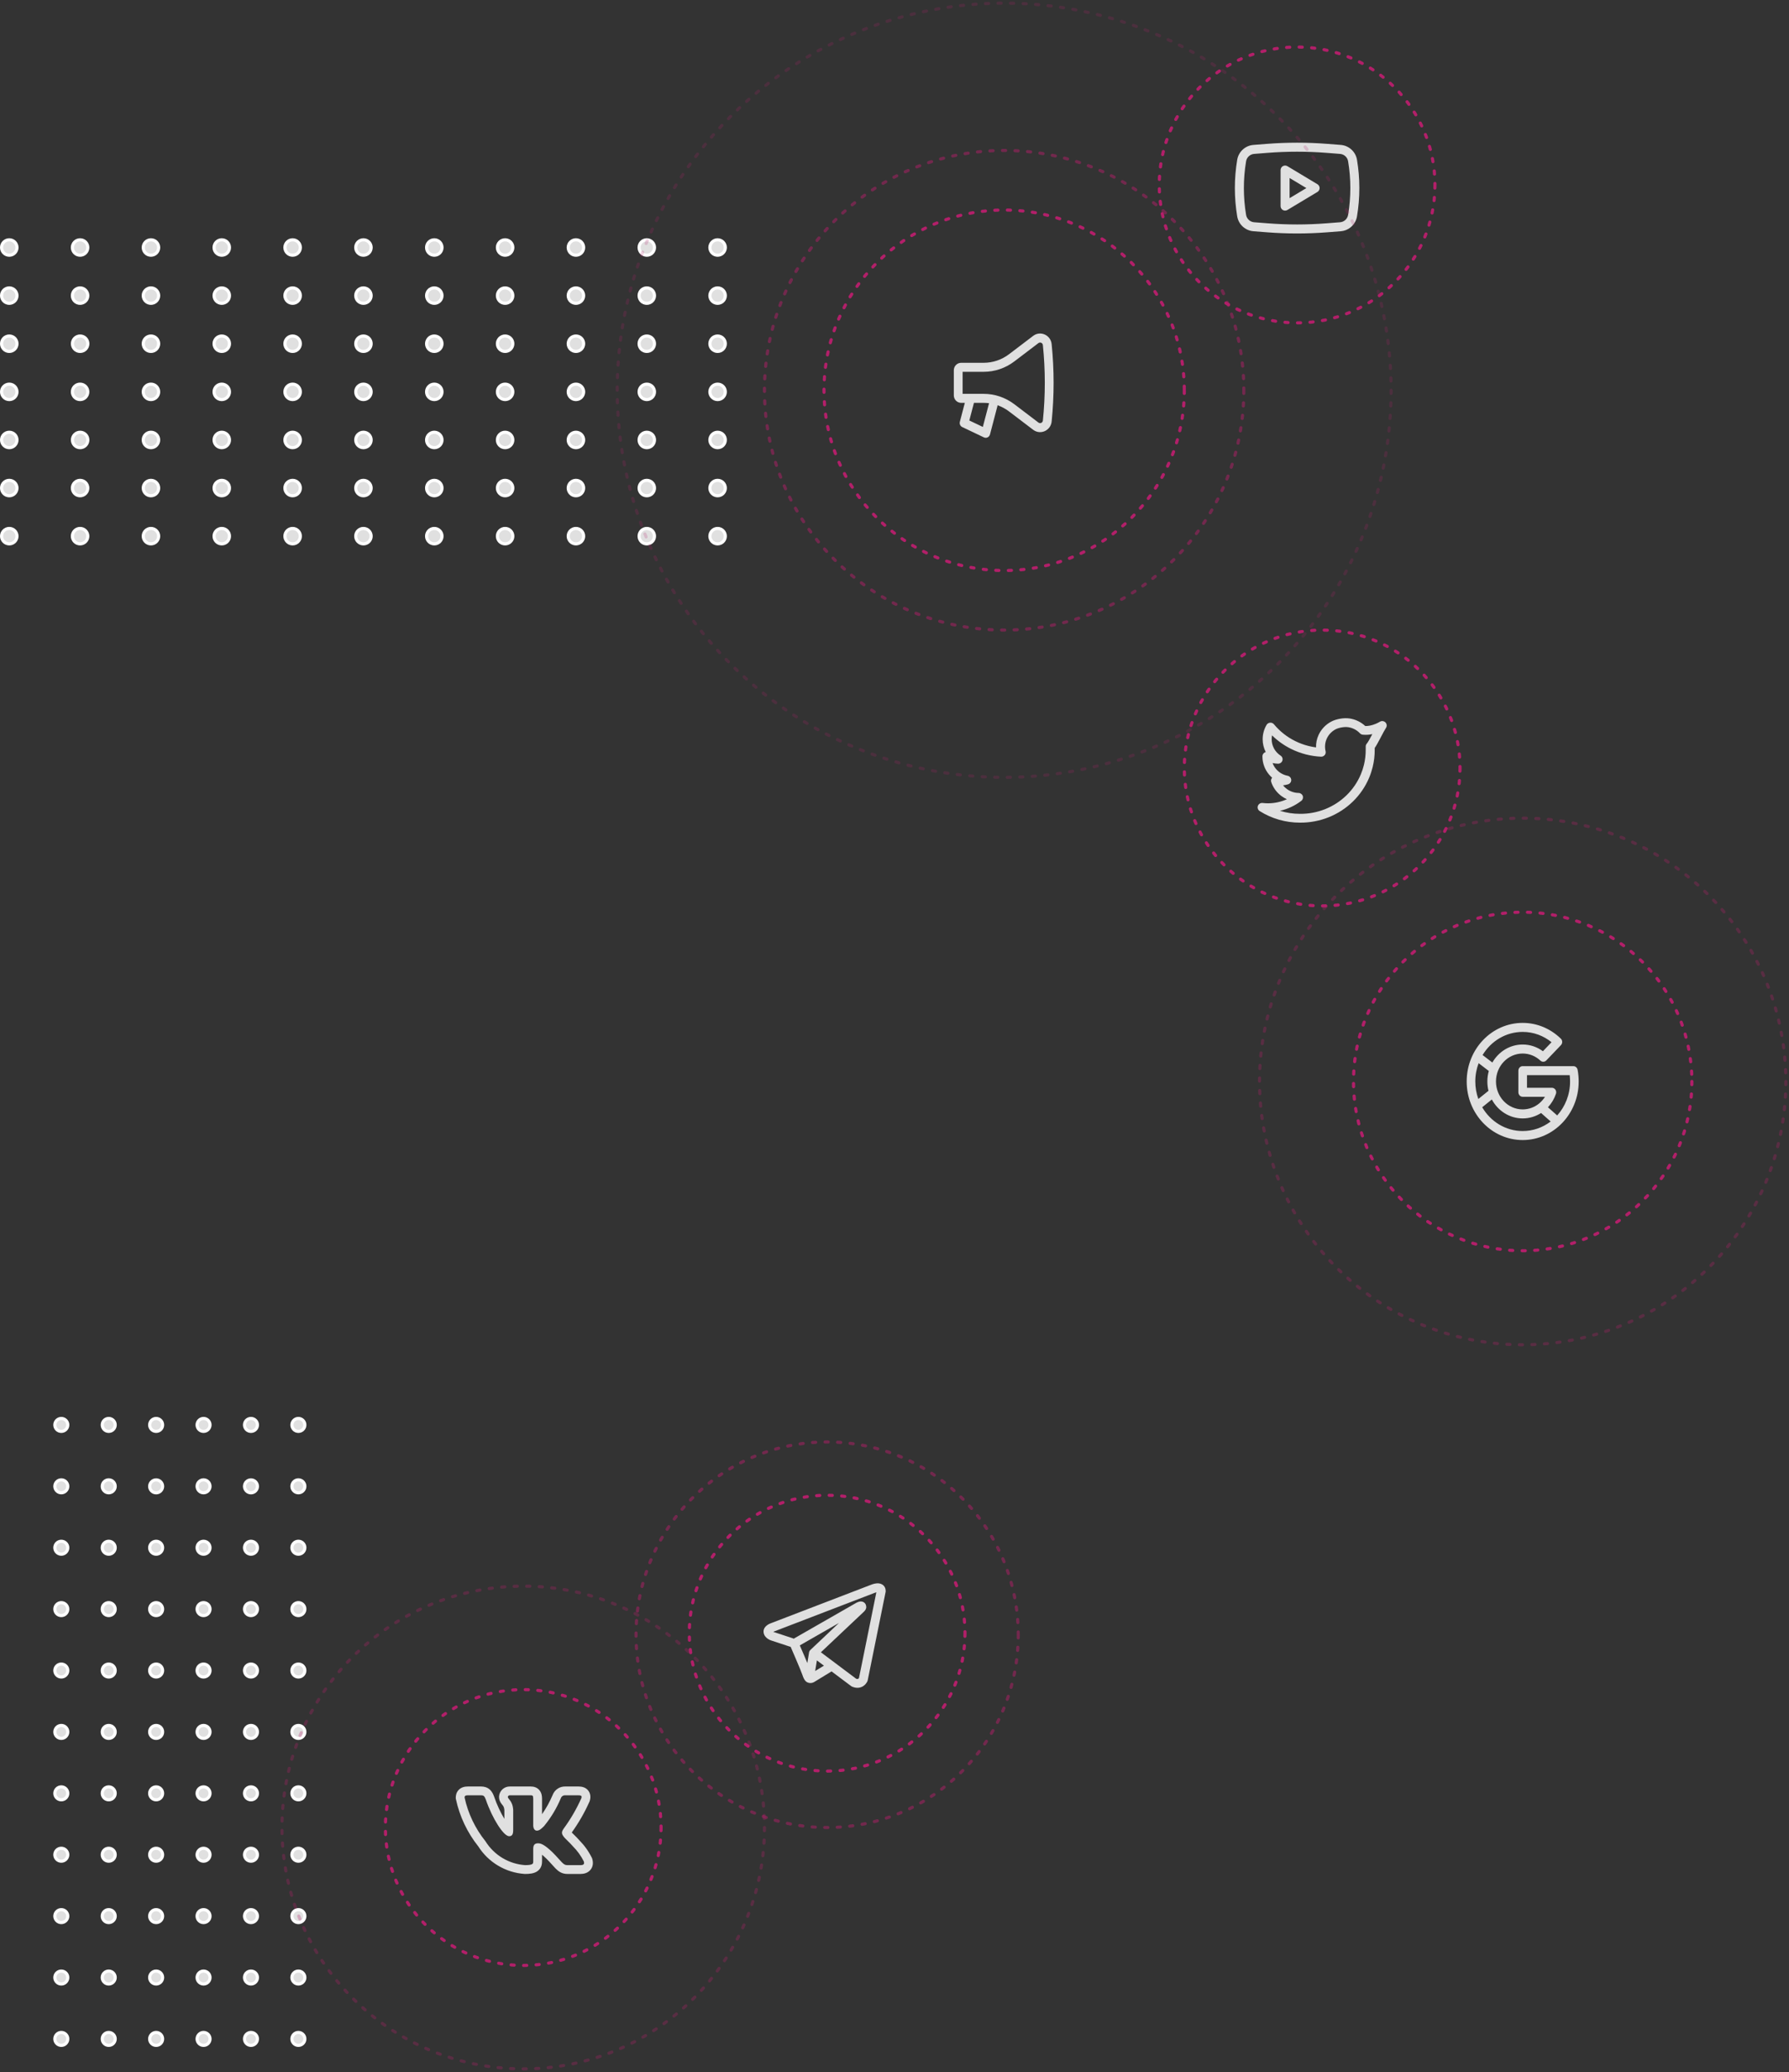 <svg width="571" height="661" viewBox="0 0 571 661" fill="none" xmlns="http://www.w3.org/2000/svg">
<rect x="0" y="0" width="571" height="661" fill="#333333" stroke="none"/>
<g clip-path="url(#clip0_86_3)">
<path d="M19.567 648.37C20.704 648.37 21.634 649.291 21.634 650.435C21.634 651.579 20.704 652.5 19.567 652.5C18.43 652.5 17.5 651.579 17.5 650.435C17.5 649.3 18.421 648.37 19.567 648.37Z" fill="#E0E0E0" stroke="white"/>
<path d="M19.567 628.788C20.704 628.788 21.634 629.709 21.634 630.853C21.634 631.988 20.713 632.918 19.567 632.918C18.421 632.918 17.5 631.988 17.5 630.853C17.5 629.707 18.419 628.788 19.567 628.788Z" fill="#E0E0E0" stroke="white"/>
<path d="M19.567 609.194C20.709 609.194 21.634 610.119 21.634 611.259C21.634 612.399 20.709 613.323 19.567 613.323C18.425 613.323 17.5 612.399 17.5 611.259C17.5 610.119 18.425 609.194 19.567 609.194Z" fill="#E0E0E0" stroke="white"/>
<path d="M19.567 589.612C20.704 589.612 21.634 590.533 21.634 591.677C21.634 592.812 20.713 593.741 19.567 593.741C18.421 593.741 17.5 592.812 17.5 591.677C17.5 590.531 18.419 589.612 19.567 589.612Z" fill="#E0E0E0" stroke="white"/>
<path d="M19.567 570.03C20.709 570.03 21.634 570.954 21.634 572.094C21.634 573.234 20.709 574.159 19.567 574.159C18.425 574.159 17.5 573.234 17.5 572.094C17.5 570.954 18.425 570.03 19.567 570.03Z" fill="#E0E0E0" stroke="white"/>
<path d="M19.567 550.435C20.709 550.435 21.634 551.36 21.634 552.5C21.634 553.64 20.709 554.565 19.567 554.565C18.425 554.565 17.5 553.64 17.5 552.5C17.5 551.36 18.425 550.435 19.567 550.435Z" fill="#E0E0E0" stroke="white"/>
<path d="M19.567 530.853C20.709 530.853 21.634 531.778 21.634 532.918C21.634 534.058 20.709 534.983 19.567 534.983C18.425 534.983 17.5 534.058 17.5 532.918C17.5 531.778 18.425 530.853 19.567 530.853Z" fill="#E0E0E0" stroke="white"/>
<path d="M19.567 511.259C20.709 511.259 21.634 512.184 21.634 513.323C21.634 514.463 20.709 515.388 19.567 515.388C18.425 515.388 17.5 514.463 17.5 513.323C17.5 512.184 18.425 511.259 19.567 511.259Z" fill="#E0E0E0" stroke="white"/>
<path d="M19.567 491.676C20.709 491.676 21.634 492.601 21.634 493.741C21.634 494.881 20.709 495.806 19.567 495.806C18.425 495.806 17.5 494.881 17.5 493.741C17.5 492.601 18.425 491.676 19.567 491.676Z" fill="#E0E0E0" stroke="white"/>
<path d="M19.567 472.082C20.709 472.082 21.634 473.007 21.634 474.147C21.634 475.287 20.709 476.212 19.567 476.212C18.425 476.212 17.5 475.287 17.5 474.147C17.5 473.007 18.425 472.082 19.567 472.082Z" fill="#E0E0E0" stroke="white"/>
<path d="M19.567 452.5C20.709 452.5 21.634 453.425 21.634 454.565C21.634 455.705 20.709 456.63 19.567 456.63C18.425 456.63 17.5 455.705 17.5 454.565C17.5 453.425 18.425 452.5 19.567 452.5Z" fill="#E0E0E0" stroke="white"/>
<path d="M34.701 648.37C35.838 648.37 36.768 649.291 36.768 650.435C36.768 651.579 35.838 652.5 34.701 652.5C33.564 652.5 32.634 651.579 32.634 650.435C32.634 649.302 33.565 648.37 34.701 648.37Z" fill="#E0E0E0" stroke="white"/>
<path d="M34.701 628.788C35.838 628.788 36.768 629.709 36.768 630.853C36.768 631.988 35.847 632.918 34.701 632.918C33.553 632.918 32.634 631.999 32.634 630.853C32.634 629.709 33.564 628.788 34.701 628.788Z" fill="#E0E0E0" stroke="white"/>
<path d="M34.701 609.194C35.843 609.194 36.768 610.119 36.768 611.259C36.768 612.399 35.843 613.323 34.701 613.323C33.559 613.323 32.634 612.399 32.634 611.259C32.634 610.119 33.559 609.194 34.701 609.194Z" fill="#E0E0E0" stroke="white"/>
<path d="M34.701 589.612C35.838 589.612 36.768 590.532 36.768 591.677C36.768 592.812 35.847 593.741 34.701 593.741C33.553 593.741 32.634 592.822 32.634 591.677C32.634 590.532 33.564 589.612 34.701 589.612Z" fill="#E0E0E0" stroke="white"/>
<path d="M34.701 570.03C35.843 570.03 36.768 570.954 36.768 572.094C36.768 573.234 35.843 574.159 34.701 574.159C33.559 574.159 32.634 573.234 32.634 572.094C32.634 570.954 33.559 570.03 34.701 570.03Z" fill="#E0E0E0" stroke="white"/>
<path d="M34.701 550.435C35.843 550.435 36.768 551.36 36.768 552.5C36.768 553.64 35.843 554.565 34.701 554.565C33.559 554.565 32.634 553.64 32.634 552.5C32.634 551.36 33.559 550.435 34.701 550.435Z" fill="#E0E0E0" stroke="white"/>
<path d="M34.701 530.853C35.843 530.853 36.768 531.778 36.768 532.918C36.768 534.058 35.843 534.983 34.701 534.983C33.559 534.983 32.634 534.058 32.634 532.918C32.634 531.778 33.559 530.853 34.701 530.853Z" fill="#E0E0E0" stroke="white"/>
<path d="M34.701 511.259C35.843 511.259 36.768 512.184 36.768 513.324C36.768 514.463 35.843 515.388 34.701 515.388C33.559 515.388 32.634 514.463 32.634 513.324C32.634 512.184 33.559 511.259 34.701 511.259Z" fill="#E0E0E0" stroke="white"/>
<path d="M34.701 491.676C35.843 491.676 36.768 492.601 36.768 493.741C36.768 494.881 35.843 495.806 34.701 495.806C33.559 495.806 32.634 494.881 32.634 493.741C32.634 492.601 33.559 491.676 34.701 491.676Z" fill="#E0E0E0" stroke="white"/>
<path d="M34.701 472.082C35.843 472.082 36.768 473.007 36.768 474.147C36.768 475.287 35.843 476.212 34.701 476.212C33.559 476.212 32.634 475.287 32.634 474.147C32.634 473.007 33.559 472.082 34.701 472.082Z" fill="#E0E0E0" stroke="white"/>
<path d="M34.701 452.5C35.843 452.5 36.768 453.425 36.768 454.565C36.768 455.705 35.843 456.63 34.701 456.63C33.559 456.63 32.634 455.705 32.634 454.565C32.634 453.425 33.559 452.5 34.701 452.5Z" fill="#E0E0E0" stroke="white"/>
<path d="M49.835 648.37C50.972 648.37 51.901 649.291 51.901 650.435C51.901 651.581 50.982 652.5 49.835 652.5C48.698 652.5 47.768 651.579 47.768 650.435C47.768 649.302 48.699 648.37 49.835 648.37Z" fill="#E0E0E0" stroke="white"/>
<path d="M49.835 628.788C50.972 628.788 51.901 629.709 51.901 630.853C51.901 631.988 50.981 632.918 49.835 632.918C48.698 632.918 47.768 631.997 47.768 630.853C47.768 629.709 48.698 628.788 49.835 628.788Z" fill="#E0E0E0" stroke="white"/>
<path d="M49.835 609.194C50.972 609.194 51.901 610.115 51.901 611.259C51.901 612.394 50.981 613.323 49.835 613.323C48.698 613.323 47.768 612.403 47.768 611.259C47.768 610.125 48.699 609.194 49.835 609.194Z" fill="#E0E0E0" stroke="white"/>
<path d="M49.835 589.612C50.972 589.612 51.901 590.532 51.901 591.677C51.901 592.812 50.981 593.741 49.835 593.741C48.698 593.741 47.768 592.821 47.768 591.677C47.768 590.532 48.698 589.612 49.835 589.612Z" fill="#E0E0E0" stroke="white"/>
<path d="M49.835 570.03C50.972 570.03 51.901 570.95 51.901 572.094C51.901 573.229 50.981 574.159 49.835 574.159C48.698 574.159 47.768 573.238 47.768 572.094C47.768 570.95 48.698 570.03 49.835 570.03Z" fill="#E0E0E0" stroke="white"/>
<path d="M49.835 550.435C50.972 550.435 51.901 551.356 51.901 552.5C51.901 553.646 50.982 554.565 49.835 554.565C48.698 554.565 47.768 553.644 47.768 552.5C47.768 551.356 48.698 550.435 49.835 550.435Z" fill="#E0E0E0" stroke="white"/>
<path d="M49.835 530.853C50.972 530.853 51.901 531.774 51.901 532.918C51.901 534.053 50.981 534.983 49.835 534.983C48.698 534.983 47.768 534.062 47.768 532.918C47.768 531.774 48.698 530.853 49.835 530.853Z" fill="#E0E0E0" stroke="white"/>
<path d="M49.835 511.259C50.972 511.259 51.901 512.179 51.901 513.324C51.901 514.459 50.981 515.388 49.835 515.388C48.698 515.388 47.768 514.468 47.768 513.324C47.768 512.19 48.699 511.259 49.835 511.259Z" fill="#E0E0E0" stroke="white"/>
<path d="M49.835 491.676C50.972 491.676 51.901 492.597 51.901 493.741C51.901 494.887 50.982 495.806 49.835 495.806C48.698 495.806 47.768 494.885 47.768 493.741C47.768 492.597 48.698 491.676 49.835 491.676Z" fill="#E0E0E0" stroke="white"/>
<path d="M49.835 472.094C50.972 472.094 51.901 473.015 51.901 474.159C51.901 475.294 50.981 476.224 49.835 476.224C48.698 476.224 47.768 475.303 47.768 474.159C47.768 473.015 48.698 472.094 49.835 472.094Z" fill="#E0E0E0" stroke="white"/>
<path d="M49.835 452.5C50.972 452.5 51.901 453.421 51.901 454.565C51.901 455.71 50.982 456.63 49.835 456.63C48.698 456.63 47.768 455.709 47.768 454.565C47.768 453.421 48.698 452.5 49.835 452.5Z" fill="#E0E0E0" stroke="white"/>
<path d="M64.969 648.37C66.106 648.37 67.035 649.291 67.035 650.435C67.035 651.581 66.116 652.5 64.969 652.5C63.832 652.5 62.903 651.58 62.902 650.437C62.913 649.298 63.838 648.37 64.969 648.37Z" fill="#E0E0E0" stroke="white"/>
<path d="M64.968 628.788C66.105 628.788 67.035 629.709 67.035 630.853C67.035 631.988 66.115 632.918 64.968 632.918C63.832 632.918 62.903 631.998 62.901 630.855C62.913 629.705 63.836 628.788 64.968 628.788Z" fill="#E0E0E0" stroke="white"/>
<path d="M64.968 609.194C66.11 609.194 67.035 610.119 67.035 611.259C67.035 612.399 66.11 613.323 64.968 613.323C63.827 613.323 62.901 612.399 62.901 611.259C62.901 610.119 63.827 609.194 64.968 609.194Z" fill="#E0E0E0" stroke="white"/>
<path d="M64.969 589.612C66.106 589.612 67.035 590.532 67.035 591.677C67.035 592.812 66.115 593.741 64.969 593.741C63.832 593.741 62.903 592.822 62.902 591.679C62.913 590.528 63.836 589.612 64.969 589.612Z" fill="#E0E0E0" stroke="white"/>
<path d="M64.969 570.03C66.11 570.03 67.035 570.954 67.035 572.094C67.035 573.234 66.11 574.159 64.969 574.159C63.827 574.159 62.902 573.234 62.902 572.094C62.902 570.954 63.827 570.03 64.969 570.03Z" fill="#E0E0E0" stroke="white"/>
<path d="M64.969 550.435C66.11 550.435 67.035 551.36 67.035 552.5C67.035 553.64 66.11 554.565 64.969 554.565C63.827 554.565 62.902 553.64 62.902 552.5C62.902 551.36 63.827 550.435 64.969 550.435Z" fill="#E0E0E0" stroke="white"/>
<path d="M64.969 530.853C66.11 530.853 67.035 531.778 67.035 532.918C67.035 534.058 66.11 534.983 64.969 534.983C63.827 534.983 62.902 534.058 62.902 532.918C62.902 531.778 63.827 530.853 64.969 530.853Z" fill="#E0E0E0" stroke="white"/>
<path d="M64.969 511.259C66.11 511.259 67.035 512.184 67.035 513.324C67.035 514.463 66.11 515.388 64.969 515.388C63.827 515.388 62.902 514.463 62.902 513.324C62.902 512.184 63.827 511.259 64.969 511.259Z" fill="#E0E0E0" stroke="white"/>
<path d="M64.969 491.676C66.11 491.676 67.035 492.601 67.035 493.741C67.035 494.881 66.11 495.806 64.969 495.806C63.827 495.806 62.902 494.881 62.902 493.741C62.902 492.601 63.827 491.676 64.969 491.676Z" fill="#E0E0E0" stroke="white"/>
<path d="M64.969 472.082C66.11 472.082 67.035 473.007 67.035 474.147C67.035 475.287 66.11 476.212 64.969 476.212C63.827 476.212 62.902 475.287 62.902 474.147C62.902 473.007 63.827 472.082 64.969 472.082Z" fill="#E0E0E0" stroke="white"/>
<path d="M64.969 452.5C66.11 452.5 67.035 453.425 67.035 454.565C67.035 455.705 66.11 456.63 64.969 456.63C63.827 456.63 62.902 455.705 62.902 454.565C62.902 453.425 63.827 452.5 64.969 452.5Z" fill="#E0E0E0" stroke="white"/>
<path d="M80.102 648.37C81.239 648.37 82.168 649.29 82.169 650.433C82.158 651.583 81.235 652.5 80.102 652.5C78.965 652.5 78.035 651.579 78.035 650.435C78.035 649.3 78.956 648.37 80.102 648.37Z" fill="#E0E0E0" stroke="white"/>
<path d="M80.102 628.788C81.239 628.788 82.169 629.709 82.169 630.853C82.169 631.988 81.248 632.918 80.102 632.918C78.965 632.918 78.035 631.997 78.035 630.853C78.035 629.707 78.955 628.788 80.102 628.788Z" fill="#E0E0E0" stroke="white"/>
<path d="M80.102 609.194C81.239 609.194 82.169 610.115 82.169 611.259C82.169 612.394 81.248 613.323 80.102 613.323C78.965 613.323 78.035 612.403 78.035 611.259C78.035 610.124 78.956 609.194 80.102 609.194Z" fill="#E0E0E0" stroke="white"/>
<path d="M80.102 589.612C81.239 589.612 82.169 590.532 82.169 591.677C82.169 592.812 81.248 593.741 80.102 593.741C78.965 593.741 78.035 592.821 78.035 591.677C78.035 590.531 78.955 589.612 80.102 589.612Z" fill="#E0E0E0" stroke="white"/>
<path d="M80.102 570.03C81.239 570.03 82.169 570.95 82.169 572.094C82.169 573.229 81.248 574.159 80.102 574.159C78.965 574.159 78.035 573.238 78.035 572.094C78.035 570.949 78.955 570.03 80.102 570.03Z" fill="#E0E0E0" stroke="white"/>
<path d="M80.102 550.435C81.239 550.435 82.169 551.356 82.169 552.5C82.169 553.646 81.25 554.565 80.102 554.565C78.965 554.565 78.035 553.644 78.035 552.5C78.035 551.354 78.955 550.435 80.102 550.435Z" fill="#E0E0E0" stroke="white"/>
<path d="M80.102 530.853C81.239 530.853 82.169 531.774 82.169 532.918C82.169 534.053 81.248 534.983 80.102 534.983C78.965 534.983 78.035 534.062 78.035 532.918C78.035 531.772 78.955 530.853 80.102 530.853Z" fill="#E0E0E0" stroke="white"/>
<path d="M80.102 511.259C81.239 511.259 82.169 512.179 82.169 513.324C82.169 514.459 81.248 515.388 80.102 515.388C78.965 515.388 78.035 514.468 78.035 513.324C78.035 512.189 78.956 511.259 80.102 511.259Z" fill="#E0E0E0" stroke="white"/>
<path d="M80.102 491.676C81.239 491.676 82.169 492.597 82.169 493.741C82.169 494.887 81.25 495.806 80.102 495.806C78.965 495.806 78.035 494.885 78.035 493.741C78.035 492.596 78.955 491.676 80.102 491.676Z" fill="#E0E0E0" stroke="white"/>
<path d="M80.102 472.094C81.239 472.094 82.169 473.015 82.169 474.159C82.169 475.294 81.248 476.224 80.102 476.224C78.965 476.224 78.035 475.303 78.035 474.159C78.035 473.013 78.955 472.094 80.102 472.094Z" fill="#E0E0E0" stroke="white"/>
<path d="M80.102 452.5C81.239 452.5 82.169 453.421 82.169 454.565C82.169 455.71 81.25 456.63 80.102 456.63C78.965 456.63 78.035 455.709 78.035 454.565C78.035 453.419 78.955 452.5 80.102 452.5Z" fill="#E0E0E0" stroke="white"/>
<path d="M95.236 648.37C96.373 648.37 97.303 649.291 97.303 650.435C97.303 651.579 96.373 652.5 95.236 652.5C94.099 652.5 93.169 651.579 93.169 650.435C93.169 649.3 94.09 648.37 95.236 648.37Z" fill="#E0E0E0" stroke="white"/>
<path d="M95.236 628.788C96.373 628.788 97.303 629.709 97.303 630.853C97.303 631.988 96.382 632.918 95.236 632.918C94.099 632.918 93.169 631.997 93.169 630.853C93.169 629.707 94.088 628.788 95.236 628.788Z" fill="#E0E0E0" stroke="white"/>
<path d="M95.236 609.194C96.378 609.194 97.303 610.119 97.303 611.259C97.303 612.399 96.378 613.323 95.236 613.323C94.094 613.323 93.169 612.399 93.169 611.259C93.169 610.119 94.094 609.194 95.236 609.194Z" fill="#E0E0E0" stroke="white"/>
<path d="M95.236 589.612C96.373 589.612 97.303 590.532 97.303 591.677C97.303 592.812 96.382 593.741 95.236 593.741C94.099 593.741 93.169 592.821 93.169 591.677C93.169 590.531 94.088 589.612 95.236 589.612Z" fill="#E0E0E0" stroke="white"/>
<path d="M95.236 570.03C96.378 570.03 97.303 570.954 97.303 572.094C97.303 573.234 96.378 574.159 95.236 574.159C94.094 574.159 93.169 573.234 93.169 572.094C93.169 570.954 94.094 570.03 95.236 570.03Z" fill="#E0E0E0" stroke="white"/>
<path d="M95.236 550.435C96.378 550.435 97.303 551.36 97.303 552.5C97.303 553.64 96.378 554.565 95.236 554.565C94.094 554.565 93.169 553.64 93.169 552.5C93.169 551.36 94.094 550.435 95.236 550.435Z" fill="#E0E0E0" stroke="white"/>
<path d="M95.236 530.853C96.378 530.853 97.303 531.778 97.303 532.918C97.303 534.058 96.378 534.983 95.236 534.983C94.094 534.983 93.169 534.058 93.169 532.918C93.169 531.778 94.094 530.853 95.236 530.853Z" fill="#E0E0E0" stroke="white"/>
<path d="M95.236 511.259C96.378 511.259 97.303 512.184 97.303 513.324C97.303 514.463 96.378 515.388 95.236 515.388C94.094 515.388 93.169 514.463 93.169 513.324C93.169 512.184 94.094 511.259 95.236 511.259Z" fill="#E0E0E0" stroke="white"/>
<path d="M95.236 491.676C96.378 491.676 97.303 492.601 97.303 493.741C97.303 494.881 96.378 495.806 95.236 495.806C94.094 495.806 93.169 494.881 93.169 493.741C93.169 492.601 94.094 491.676 95.236 491.676Z" fill="#E0E0E0" stroke="white"/>
<path d="M95.236 472.082C96.378 472.082 97.303 473.007 97.303 474.147C97.303 475.287 96.378 476.212 95.236 476.212C94.094 476.212 93.169 475.287 93.169 474.147C93.169 473.007 94.094 472.082 95.236 472.082Z" fill="#E0E0E0" stroke="white"/>
<path d="M95.236 452.5C96.378 452.5 97.303 453.425 97.303 454.565C97.303 455.705 96.378 456.63 95.236 456.63C94.094 456.63 93.169 455.705 93.169 454.565C93.169 453.425 94.094 452.5 95.236 452.5Z" fill="#E0E0E0" stroke="white"/>
</g>
<g clip-path="url(#clip1_86_3)">
<path d="M226.579 171.041C226.579 169.688 227.676 168.581 229.04 168.581C230.404 168.581 231.5 169.688 231.5 171.041C231.5 172.393 230.404 173.5 229.04 173.5C227.687 173.5 226.579 172.404 226.579 171.041Z" fill="#E0E0E0" stroke="white"/>
<path d="M203.977 171.041C203.977 169.688 205.073 168.581 206.437 168.581C207.79 168.581 208.898 169.677 208.898 171.041C208.898 172.404 207.79 173.5 206.437 173.5C205.072 173.5 203.977 172.405 203.977 171.041Z" fill="#E0E0E0" stroke="white"/>
<path d="M181.361 171.041C181.361 169.682 182.462 168.581 183.821 168.581C185.18 168.581 186.281 169.682 186.281 171.041C186.281 172.399 185.18 173.5 183.821 173.5C182.462 173.5 181.361 172.399 181.361 171.041Z" fill="#E0E0E0" stroke="white"/>
<path d="M158.758 171.041C158.758 169.688 159.855 168.581 161.219 168.581C162.572 168.581 163.679 169.677 163.679 171.041C163.679 172.404 162.572 173.5 161.219 173.5C159.853 173.5 158.758 172.405 158.758 171.041Z" fill="#E0E0E0" stroke="white"/>
<path d="M136.156 171.041C136.156 169.682 137.257 168.581 138.616 168.581C139.975 168.581 141.077 169.682 141.077 171.041C141.077 172.399 139.975 173.5 138.616 173.5C137.257 173.5 136.156 172.399 136.156 171.041Z" fill="#E0E0E0" stroke="white"/>
<path d="M113.54 171.041C113.54 169.682 114.641 168.581 116 168.581C117.359 168.581 118.46 169.682 118.46 171.041C118.46 172.399 117.359 173.5 116 173.5C114.641 173.5 113.54 172.399 113.54 171.041Z" fill="#E0E0E0" stroke="white"/>
<path d="M90.937 171.041C90.937 169.682 92.039 168.581 93.398 168.581C94.757 168.581 95.858 169.682 95.858 171.041C95.858 172.399 94.757 173.5 93.398 173.5C92.039 173.5 90.937 172.399 90.937 171.041Z" fill="#E0E0E0" stroke="white"/>
<path d="M68.321 171.041C68.321 169.682 69.422 168.581 70.781 168.581C72.14 168.581 73.242 169.682 73.242 171.041C73.242 172.399 72.14 173.5 70.781 173.5C69.422 173.5 68.321 172.399 68.321 171.041Z" fill="#E0E0E0" stroke="white"/>
<path d="M45.719 171.041C45.719 169.682 46.82 168.581 48.179 168.581C49.538 168.581 50.639 169.682 50.639 171.041C50.639 172.399 49.538 173.5 48.179 173.5C46.82 173.5 45.719 172.399 45.719 171.041Z" fill="#E0E0E0" stroke="white"/>
<path d="M23.102 171.041C23.102 169.682 24.204 168.581 25.563 168.581C26.922 168.581 28.023 169.682 28.023 171.041C28.023 172.399 26.922 173.5 25.563 173.5C24.204 173.5 23.102 172.399 23.102 171.041Z" fill="#E0E0E0" stroke="white"/>
<path d="M0.5 171.041C0.5 169.682 1.601 168.581 2.96 168.581C4.319 168.581 5.421 169.682 5.421 171.041C5.421 172.399 4.319 173.5 2.96 173.5C1.601 173.5 0.5 172.399 0.5 171.041Z" fill="#E0E0E0" stroke="white"/>
<path d="M226.579 155.696C226.579 154.344 227.676 153.237 229.04 153.237C230.404 153.237 231.5 154.344 231.5 155.696C231.5 157.048 230.404 158.156 229.04 158.156C227.688 158.156 226.579 157.047 226.579 155.696Z" fill="#E0E0E0" stroke="white"/>
<path d="M203.977 155.696C203.977 154.344 205.073 153.237 206.437 153.237C207.79 153.237 208.898 154.333 208.898 155.696C208.898 157.061 207.803 158.156 206.437 158.156C205.073 158.156 203.977 157.048 203.977 155.696Z" fill="#E0E0E0" stroke="white"/>
<path d="M181.361 155.696C181.361 154.338 182.462 153.237 183.821 153.237C185.18 153.237 186.281 154.338 186.281 155.696C186.281 157.054 185.18 158.156 183.821 158.156C182.462 158.156 181.361 157.054 181.361 155.696Z" fill="#E0E0E0" stroke="white"/>
<path d="M158.758 155.696C158.758 154.344 159.855 153.237 161.219 153.237C162.572 153.237 163.679 154.333 163.679 155.696C163.679 157.061 162.584 158.156 161.219 158.156C159.855 158.156 158.758 157.048 158.758 155.696Z" fill="#E0E0E0" stroke="white"/>
<path d="M136.156 155.696C136.156 154.338 137.257 153.237 138.616 153.237C139.975 153.237 141.077 154.338 141.077 155.696C141.077 157.054 139.975 158.156 138.616 158.156C137.257 158.156 136.156 157.054 136.156 155.696Z" fill="#E0E0E0" stroke="white"/>
<path d="M113.54 155.696C113.54 154.338 114.641 153.237 116 153.237C117.359 153.237 118.46 154.338 118.46 155.696C118.46 157.054 117.359 158.156 116 158.156C114.641 158.156 113.54 157.054 113.54 155.696Z" fill="#E0E0E0" stroke="white"/>
<path d="M90.937 155.696C90.937 154.338 92.039 153.237 93.398 153.237C94.757 153.237 95.858 154.338 95.858 155.696C95.858 157.054 94.757 158.156 93.398 158.156C92.039 158.156 90.937 157.054 90.937 155.696Z" fill="#E0E0E0" stroke="white"/>
<path d="M68.321 155.696C68.321 154.338 69.422 153.237 70.781 153.237C72.14 153.237 73.242 154.338 73.242 155.696C73.242 157.054 72.14 158.156 70.781 158.156C69.422 158.156 68.321 157.054 68.321 155.696Z" fill="#E0E0E0" stroke="white"/>
<path d="M45.719 155.696C45.719 154.338 46.82 153.237 48.179 153.237C49.538 153.237 50.639 154.338 50.639 155.696C50.639 157.054 49.538 158.156 48.179 158.156C46.82 158.156 45.719 157.054 45.719 155.696Z" fill="#E0E0E0" stroke="white"/>
<path d="M23.102 155.696C23.102 154.338 24.204 153.237 25.563 153.237C26.922 153.237 28.023 154.338 28.023 155.696C28.023 157.054 26.922 158.156 25.563 158.156C24.204 158.156 23.102 157.054 23.102 155.696Z" fill="#E0E0E0" stroke="white"/>
<path d="M0.5 155.696C0.5 154.338 1.601 153.237 2.96 153.237C4.319 153.237 5.421 154.338 5.421 155.696C5.421 157.054 4.319 158.156 2.96 158.156C1.601 158.156 0.5 157.054 0.5 155.696Z" fill="#E0E0E0" stroke="white"/>
<path d="M226.579 140.352C226.579 138.999 227.676 137.892 229.04 137.892C230.405 137.892 231.5 138.987 231.5 140.352C231.5 141.704 230.404 142.811 229.04 142.811C227.688 142.811 226.579 141.702 226.579 140.352Z" fill="#E0E0E0" stroke="white"/>
<path d="M203.977 140.352C203.977 138.999 205.073 137.892 206.437 137.892C207.79 137.892 208.898 138.988 208.898 140.352C208.898 141.704 207.801 142.811 206.437 142.811C205.073 142.811 203.977 141.704 203.977 140.352Z" fill="#E0E0E0" stroke="white"/>
<path d="M181.361 140.352C181.361 138.999 182.457 137.892 183.821 137.892C185.174 137.892 186.281 138.988 186.281 140.352C186.281 141.704 185.185 142.811 183.821 142.811C182.469 142.811 181.361 141.702 181.361 140.352Z" fill="#E0E0E0" stroke="white"/>
<path d="M158.758 140.352C158.758 138.999 159.855 137.892 161.219 137.892C162.572 137.892 163.679 138.988 163.679 140.352C163.679 141.704 162.583 142.811 161.219 142.811C159.855 142.811 158.758 141.704 158.758 140.352Z" fill="#E0E0E0" stroke="white"/>
<path d="M136.156 140.352C136.156 138.999 137.252 137.892 138.616 137.892C139.969 137.892 141.077 138.988 141.077 140.352C141.077 141.704 139.98 142.811 138.616 142.811C137.252 142.811 136.156 141.704 136.156 140.352Z" fill="#E0E0E0" stroke="white"/>
<path d="M113.54 140.352C113.54 138.999 114.636 137.892 116 137.892C117.365 137.892 118.46 138.987 118.46 140.352C118.46 141.704 117.364 142.811 116 142.811C114.636 142.811 113.54 141.704 113.54 140.352Z" fill="#E0E0E0" stroke="white"/>
<path d="M90.937 140.352C90.937 138.999 92.034 137.892 93.398 137.892C94.751 137.892 95.858 138.988 95.858 140.352C95.858 141.704 94.761 142.811 93.398 142.811C92.034 142.811 90.937 141.704 90.937 140.352Z" fill="#E0E0E0" stroke="white"/>
<path d="M68.321 140.352C68.321 138.999 69.417 137.892 70.781 137.892C72.134 137.892 73.242 138.988 73.242 140.352C73.242 141.704 72.145 142.811 70.781 142.811C69.43 142.811 68.321 141.702 68.321 140.352Z" fill="#E0E0E0" stroke="white"/>
<path d="M45.719 140.352C45.719 138.999 46.815 137.892 48.179 137.892C49.544 137.892 50.639 138.987 50.639 140.352C50.639 141.704 49.543 142.811 48.179 142.811C46.815 142.811 45.719 141.704 45.719 140.352Z" fill="#E0E0E0" stroke="white"/>
<path d="M23.116 140.352C23.116 138.999 24.213 137.892 25.577 137.892C26.93 137.892 28.037 138.988 28.037 140.352C28.037 141.704 26.941 142.811 25.577 142.811C24.213 142.811 23.116 141.704 23.116 140.352Z" fill="#E0E0E0" stroke="white"/>
<path d="M0.5 140.352C0.5 138.999 1.596 137.892 2.96 137.892C4.326 137.892 5.421 138.987 5.421 140.352C5.421 141.704 4.324 142.811 2.96 142.811C1.596 142.811 0.5 141.704 0.5 140.352Z" fill="#E0E0E0" stroke="white"/>
<path d="M226.579 125.007C226.579 123.655 227.676 122.548 229.04 122.548C230.405 122.548 231.5 123.642 231.5 125.007C231.5 126.359 230.405 127.465 229.042 127.467C227.684 127.454 226.579 126.353 226.579 125.007Z" fill="#E0E0E0" stroke="white"/>
<path d="M203.977 125.007C203.977 123.655 205.073 122.548 206.437 122.548C207.79 122.548 208.898 123.644 208.898 125.007C208.898 126.359 207.802 127.465 206.44 127.467C205.069 127.454 203.977 126.355 203.977 125.007Z" fill="#E0E0E0" stroke="white"/>
<path d="M181.361 125.007C181.361 123.649 182.462 122.548 183.821 122.548C185.18 122.548 186.281 123.649 186.281 125.007C186.281 126.365 185.18 127.467 183.821 127.467C182.462 127.467 181.361 126.365 181.361 125.007Z" fill="#E0E0E0" stroke="white"/>
<path d="M158.758 125.007C158.758 123.655 159.855 122.547 161.219 122.547C162.572 122.547 163.679 123.644 163.679 125.007C163.679 126.359 162.584 127.465 161.221 127.466C159.851 127.454 158.758 126.355 158.758 125.007Z" fill="#E0E0E0" stroke="white"/>
<path d="M136.156 125.007C136.156 123.649 137.257 122.548 138.616 122.548C139.975 122.548 141.077 123.649 141.077 125.007C141.077 126.365 139.975 127.467 138.616 127.467C137.257 127.467 136.156 126.365 136.156 125.007Z" fill="#E0E0E0" stroke="white"/>
<path d="M113.54 125.007C113.54 123.649 114.641 122.547 116 122.547C117.359 122.547 118.46 123.649 118.46 125.007C118.46 126.365 117.359 127.466 116 127.466C114.641 127.466 113.54 126.365 113.54 125.007Z" fill="#E0E0E0" stroke="white"/>
<path d="M90.937 125.007C90.937 123.649 92.039 122.547 93.398 122.547C94.757 122.547 95.858 123.649 95.858 125.007C95.858 126.365 94.757 127.466 93.398 127.466C92.039 127.466 90.937 126.365 90.937 125.007Z" fill="#E0E0E0" stroke="white"/>
<path d="M68.321 125.007C68.321 123.649 69.422 122.547 70.781 122.547C72.14 122.547 73.242 123.649 73.242 125.007C73.242 126.365 72.14 127.466 70.781 127.466C69.422 127.466 68.321 126.365 68.321 125.007Z" fill="#E0E0E0" stroke="white"/>
<path d="M45.719 125.007C45.719 123.649 46.82 122.547 48.179 122.547C49.538 122.547 50.639 123.649 50.639 125.007C50.639 126.365 49.538 127.466 48.179 127.466C46.82 127.466 45.719 126.365 45.719 125.007Z" fill="#E0E0E0" stroke="white"/>
<path d="M23.102 125.007C23.102 123.649 24.204 122.547 25.563 122.547C26.922 122.547 28.023 123.649 28.023 125.007C28.023 126.365 26.922 127.466 25.563 127.466C24.204 127.466 23.102 126.365 23.102 125.007Z" fill="#E0E0E0" stroke="white"/>
<path d="M0.5 125.007C0.5 123.649 1.601 122.547 2.96 122.547C4.319 122.547 5.421 123.649 5.421 125.007C5.421 126.365 4.319 127.466 2.96 127.466C1.601 127.466 0.5 126.365 0.5 125.007Z" fill="#E0E0E0" stroke="white"/>
<path d="M226.579 109.649C226.579 108.297 227.675 107.19 229.038 107.189C230.408 107.202 231.5 108.301 231.5 109.649C231.5 111.001 230.404 112.108 229.04 112.108C227.687 112.108 226.579 111.012 226.579 109.649Z" fill="#E0E0E0" stroke="white"/>
<path d="M203.977 109.649C203.977 108.296 205.073 107.189 206.437 107.189C207.79 107.189 208.898 108.285 208.898 109.649C208.898 111.001 207.801 112.108 206.437 112.108C205.072 112.108 203.977 111.013 203.977 109.649Z" fill="#E0E0E0" stroke="white"/>
<path d="M181.361 109.649C181.361 108.296 182.457 107.189 183.821 107.189C185.174 107.189 186.281 108.285 186.281 109.649C186.281 111.001 185.185 112.108 183.821 112.108C182.468 112.108 181.361 111.012 181.361 109.649Z" fill="#E0E0E0" stroke="white"/>
<path d="M158.758 109.649C158.758 108.296 159.855 107.189 161.219 107.189C162.572 107.189 163.679 108.285 163.679 109.649C163.679 111.001 162.583 112.108 161.219 112.108C159.853 112.108 158.758 111.013 158.758 109.649Z" fill="#E0E0E0" stroke="white"/>
<path d="M136.156 109.649C136.156 108.296 137.252 107.189 138.616 107.189C139.969 107.189 141.077 108.285 141.077 109.649C141.077 111.001 139.98 112.108 138.616 112.108C137.251 112.108 136.156 111.013 136.156 109.649Z" fill="#E0E0E0" stroke="white"/>
<path d="M113.54 109.649C113.54 108.296 114.636 107.189 116 107.189C117.365 107.189 118.46 108.284 118.46 109.649C118.46 111.001 117.364 112.108 116 112.108C114.635 112.108 113.54 111.013 113.54 109.649Z" fill="#E0E0E0" stroke="white"/>
<path d="M90.937 109.649C90.937 108.296 92.034 107.189 93.398 107.189C94.751 107.189 95.858 108.285 95.858 109.649C95.858 111.001 94.761 112.108 93.398 112.108C92.032 112.108 90.937 111.013 90.937 109.649Z" fill="#E0E0E0" stroke="white"/>
<path d="M68.321 109.649C68.321 108.296 69.417 107.189 70.781 107.189C72.134 107.189 73.242 108.285 73.242 109.649C73.242 111.001 72.145 112.108 70.781 112.108C69.428 112.108 68.321 111.012 68.321 109.649Z" fill="#E0E0E0" stroke="white"/>
<path d="M45.719 109.649C45.719 108.296 46.815 107.189 48.179 107.189C49.544 107.189 50.639 108.284 50.639 109.649C50.639 111.001 49.543 112.108 48.179 112.108C46.813 112.108 45.719 111.013 45.719 109.649Z" fill="#E0E0E0" stroke="white"/>
<path d="M23.116 109.649C23.116 108.296 24.213 107.189 25.577 107.189C26.93 107.189 28.037 108.285 28.037 109.649C28.037 111.001 26.941 112.108 25.577 112.108C24.211 112.108 23.116 111.013 23.116 109.649Z" fill="#E0E0E0" stroke="white"/>
<path d="M0.5 109.649C0.5 108.296 1.596 107.189 2.96 107.189C4.326 107.189 5.421 108.284 5.421 109.649C5.421 111.001 4.324 112.108 2.96 112.108C1.595 112.108 0.5 111.013 0.5 109.649Z" fill="#E0E0E0" stroke="white"/>
<path d="M226.579 94.304C226.579 92.952 227.676 91.845 229.04 91.845C230.404 91.845 231.5 92.952 231.5 94.304C231.5 95.656 230.404 96.763 229.04 96.763C227.687 96.763 226.579 95.667 226.579 94.304Z" fill="#E0E0E0" stroke="white"/>
<path d="M203.977 94.304C203.977 92.952 205.073 91.845 206.437 91.845C207.79 91.845 208.898 92.941 208.898 94.304C208.898 95.656 207.801 96.763 206.437 96.763C205.072 96.763 203.977 95.669 203.977 94.304Z" fill="#E0E0E0" stroke="white"/>
<path d="M181.361 94.304C181.361 92.946 182.462 91.845 183.821 91.845C185.18 91.845 186.281 92.946 186.281 94.304C186.281 95.662 185.18 96.763 183.821 96.763C182.462 96.763 181.361 95.662 181.361 94.304Z" fill="#E0E0E0" stroke="white"/>
<path d="M158.758 94.304C158.758 92.952 159.855 91.845 161.219 91.845C162.572 91.845 163.679 92.941 163.679 94.304C163.679 95.656 162.583 96.763 161.219 96.763C159.853 96.763 158.758 95.669 158.758 94.304Z" fill="#E0E0E0" stroke="white"/>
<path d="M136.156 94.304C136.156 92.946 137.257 91.844 138.616 91.844C139.975 91.844 141.077 92.946 141.077 94.304C141.077 95.662 139.975 96.763 138.616 96.763C137.257 96.763 136.156 95.662 136.156 94.304Z" fill="#E0E0E0" stroke="white"/>
<path d="M113.54 94.304C113.54 92.946 114.641 91.844 116 91.844C117.359 91.844 118.46 92.946 118.46 94.304C118.46 95.662 117.359 96.763 116 96.763C114.641 96.763 113.54 95.662 113.54 94.304Z" fill="#E0E0E0" stroke="white"/>
<path d="M90.937 94.304C90.937 92.946 92.039 91.845 93.398 91.845C94.757 91.845 95.858 92.946 95.858 94.304C95.858 95.662 94.757 96.763 93.398 96.763C92.039 96.763 90.937 95.662 90.937 94.304Z" fill="#E0E0E0" stroke="white"/>
<path d="M68.321 94.304C68.321 92.946 69.422 91.845 70.781 91.845C72.14 91.845 73.242 92.946 73.242 94.304C73.242 95.662 72.14 96.763 70.781 96.763C69.422 96.763 68.321 95.662 68.321 94.304Z" fill="#E0E0E0" stroke="white"/>
<path d="M45.719 94.304C45.719 92.946 46.82 91.844 48.179 91.844C49.538 91.844 50.639 92.946 50.639 94.304C50.639 95.662 49.538 96.763 48.179 96.763C46.82 96.763 45.719 95.662 45.719 94.304Z" fill="#E0E0E0" stroke="white"/>
<path d="M23.102 94.304C23.102 92.946 24.204 91.844 25.563 91.844C26.922 91.844 28.023 92.946 28.023 94.304C28.023 95.662 26.922 96.763 25.563 96.763C24.204 96.763 23.102 95.662 23.102 94.304Z" fill="#E0E0E0" stroke="white"/>
<path d="M0.5 94.304C0.5 92.946 1.601 91.844 2.96 91.844C4.319 91.844 5.421 92.946 5.421 94.304C5.421 95.662 4.319 96.763 2.96 96.763C1.601 96.763 0.5 95.662 0.5 94.304Z" fill="#E0E0E0" stroke="white"/>
<path d="M226.579 78.96C226.579 77.607 227.676 76.5 229.04 76.5C230.404 76.5 231.5 77.607 231.5 78.96C231.5 80.312 230.404 81.419 229.04 81.419C227.688 81.419 226.579 80.31 226.579 78.96Z" fill="#E0E0E0" stroke="white"/>
<path d="M203.977 78.96C203.977 77.607 205.073 76.5 206.437 76.5C207.79 76.5 208.898 77.596 208.898 78.96C208.898 80.312 207.801 81.419 206.437 81.419C205.073 81.419 203.977 80.312 203.977 78.96Z" fill="#E0E0E0" stroke="white"/>
<path d="M181.361 78.96C181.361 77.601 182.462 76.5 183.821 76.5C185.18 76.5 186.281 77.601 186.281 78.96C186.281 80.318 185.18 81.419 183.821 81.419C182.462 81.419 181.361 80.318 181.361 78.96Z" fill="#E0E0E0" stroke="white"/>
<path d="M158.758 78.96C158.758 77.607 159.855 76.5 161.219 76.5C162.572 76.5 163.679 77.596 163.679 78.96C163.679 80.312 162.583 81.419 161.219 81.419C159.855 81.419 158.758 80.312 158.758 78.96Z" fill="#E0E0E0" stroke="white"/>
<path d="M136.156 78.96C136.156 77.601 137.257 76.5 138.616 76.5C139.975 76.5 141.077 77.601 141.077 78.96C141.077 80.318 139.975 81.419 138.616 81.419C137.257 81.419 136.156 80.318 136.156 78.96Z" fill="#E0E0E0" stroke="white"/>
<path d="M113.54 78.96C113.54 77.601 114.641 76.5 116 76.5C117.359 76.5 118.46 77.601 118.46 78.96C118.46 80.318 117.359 81.419 116 81.419C114.641 81.419 113.54 80.318 113.54 78.96Z" fill="#E0E0E0" stroke="white"/>
<path d="M90.937 78.96C90.937 77.601 92.039 76.5 93.398 76.5C94.757 76.5 95.858 77.601 95.858 78.96C95.858 80.318 94.757 81.419 93.398 81.419C92.039 81.419 90.937 80.318 90.937 78.96Z" fill="#E0E0E0" stroke="white"/>
<path d="M68.321 78.96C68.321 77.601 69.422 76.5 70.781 76.5C72.14 76.5 73.242 77.601 73.242 78.96C73.242 80.318 72.14 81.419 70.781 81.419C69.422 81.419 68.321 80.318 68.321 78.96Z" fill="#E0E0E0" stroke="white"/>
<path d="M45.719 78.96C45.719 77.601 46.82 76.5 48.179 76.5C49.538 76.5 50.639 77.601 50.639 78.96C50.639 80.318 49.538 81.419 48.179 81.419C46.82 81.419 45.719 80.318 45.719 78.96Z" fill="#E0E0E0" stroke="white"/>
<path d="M23.102 78.96C23.102 77.601 24.204 76.5 25.563 76.5C26.922 76.5 28.023 77.601 28.023 78.96C28.023 80.318 26.922 81.419 25.563 81.419C24.204 81.419 23.102 80.318 23.102 78.96Z" fill="#E0E0E0" stroke="white"/>
<path d="M0.5 78.96C0.5 77.601 1.601 76.5 2.96 76.5C4.319 76.5 5.421 77.601 5.421 78.96C5.421 80.318 4.319 81.419 2.96 81.419C1.601 81.419 0.5 80.318 0.5 78.96Z" fill="#E0E0E0" stroke="white"/>
</g>
<path fill-rule="evenodd" clip-rule="evenodd" d="M486 326.312C476.128 326.312 468.125 334.68 468.125 345C468.125 355.32 476.128 363.688 486 363.688C495.872 363.688 503.875 355.32 503.875 345C503.875 343.75 503.753 342.456 503.528 341.271C503.4 340.598 502.835 340.112 502.179 340.112H486C485.241 340.112 484.625 340.756 484.625 341.55V348.45C484.625 349.244 485.241 349.888 486 349.888H493.118C492.603 350.708 491.963 351.434 491.225 352.035C491.215 352.042 491.204 352.049 491.193 352.057L491.191 352.059L491.193 352.062C489.756 353.222 487.955 353.912 486 353.912C481.292 353.912 477.475 349.922 477.475 345C477.475 340.078 481.292 336.087 486 336.087C488.17 336.087 490.145 336.942 491.654 338.345C492.198 338.851 493.025 338.826 493.54 338.288L498.207 333.408C498.471 333.133 498.616 332.757 498.61 332.367C498.603 331.977 498.445 331.606 498.172 331.34C494.984 328.234 490.711 326.312 486 326.312ZM491.87 355.061C490.163 356.156 488.153 356.787 486 356.787C481.769 356.787 478.081 354.35 476.153 350.745L473.078 353.222C475.734 357.773 480.528 360.812 486 360.812C489.339 360.812 492.425 359.681 494.927 357.765L491.87 355.061ZM497.01 355.841C499.561 353.011 501.125 349.196 501.125 345C501.125 344.334 501.084 343.651 501.006 342.987H487.375V347.013H495.325C495.771 347.013 496.19 347.239 496.448 347.62C496.706 348.001 496.77 348.49 496.621 348.93C496.07 350.556 495.188 352.02 494.06 353.231L497.01 355.841ZM473.203 336.568C475.882 332.133 480.612 329.188 486 329.188C489.468 329.188 492.656 330.417 495.209 332.477L492.46 335.351C490.633 334.008 488.408 333.212 486 333.212C481.886 333.212 478.287 335.516 476.318 338.957L473.203 336.568ZM471.938 339.165C471.252 340.97 470.875 342.939 470.875 345C470.875 346.966 471.218 348.848 471.846 350.585L475.087 347.974C474.851 347.024 474.725 346.028 474.725 345C474.725 343.838 474.886 342.715 475.186 341.654L471.938 339.165Z" fill="#E0E0E0"/>
<path fill-rule="evenodd" clip-rule="evenodd" d="M252.093 525.287C252.177 525.314 252.261 525.334 252.346 525.346C252.438 525.558 252.557 525.833 252.697 526.153C253.036 526.936 253.493 527.996 253.965 529.1C254.928 531.353 255.899 533.676 256.113 534.341C256.379 535.163 256.659 535.721 256.966 536.103C257.124 536.3 257.307 536.472 257.522 536.603C257.63 536.669 257.744 536.722 257.863 536.762C257.868 536.764 257.873 536.766 257.878 536.768C258.492 536.994 259.051 536.9 259.401 536.785C259.588 536.723 259.74 536.648 259.847 536.588C259.902 536.557 259.948 536.528 259.985 536.504L259.994 536.498L265.411 533.194L271.668 537.886C271.76 537.956 271.861 538.014 271.968 538.059C272.719 538.38 273.447 538.492 274.132 538.4C274.816 538.309 275.358 538.028 275.762 537.712C276.158 537.402 276.426 537.056 276.593 536.798C276.679 536.666 276.743 536.55 276.788 536.461C276.81 536.416 276.829 536.377 276.843 536.346L276.861 536.306L276.867 536.289L276.87 536.283L276.872 536.28L276.873 536.277C276.906 536.196 276.931 536.113 276.948 536.028L282.66 507.855C282.679 507.765 282.688 507.673 282.688 507.582C282.688 506.757 282.37 505.972 281.623 505.496C280.984 505.089 280.273 505.072 279.823 505.105C279.338 505.141 278.89 505.258 278.59 505.352C278.433 505.4 278.302 505.447 278.208 505.483C278.16 505.501 278.121 505.517 278.092 505.529L278.07 505.537L246.036 517.831L246.031 517.832C246.011 517.84 245.985 517.849 245.954 517.861C245.892 517.885 245.809 517.918 245.711 517.961C245.522 518.045 245.257 518.176 244.984 518.359C244.549 518.651 243.547 519.45 243.716 520.768C243.85 521.82 244.587 522.466 245.036 522.777C245.282 522.948 245.516 523.07 245.687 523.149C245.766 523.186 245.93 523.251 246.002 523.28L246.02 523.287L252.093 525.287ZM279.191 508.127L279.187 508.129C279.171 508.136 279.155 508.142 279.139 508.149L247.065 520.457C247.048 520.464 247.032 520.47 247.015 520.476L246.997 520.482C246.976 520.49 246.942 520.504 246.898 520.523C246.874 520.534 246.848 520.546 246.822 520.558C246.858 520.578 246.892 520.595 246.923 520.61C246.952 520.623 246.975 520.633 246.987 520.637L253.01 522.621C253.12 522.658 253.223 522.706 253.318 522.764L273.206 511.374L273.225 511.363C273.239 511.355 273.258 511.344 273.281 511.331C273.326 511.306 273.389 511.273 273.463 511.236C273.601 511.168 273.822 511.066 274.07 510.99C274.244 510.938 274.754 510.79 275.307 510.964C275.647 511.071 276 511.301 276.23 511.69C276.344 511.883 276.404 512.078 276.434 512.256C276.512 512.536 276.5 512.813 276.439 513.052C276.307 513.566 275.937 513.968 275.601 514.275C275.313 514.538 271.584 518.055 267.906 521.528C266.071 523.259 264.255 524.973 262.898 526.255L262.007 527.097L273.262 535.538C273.52 535.628 273.672 535.623 273.743 535.614C273.827 535.603 273.896 535.571 273.966 535.516C274.045 535.455 274.114 535.371 274.165 535.292L274.167 535.289L279.707 507.964C279.625 507.984 279.542 508.007 279.462 508.032C279.371 508.06 279.296 508.087 279.246 508.106C279.222 508.115 279.204 508.122 279.195 508.126L279.191 508.127ZM262.974 531.366L260.729 529.682L260.184 533.067L262.974 531.366ZM258.669 526.34L260.902 524.231C262.259 522.95 264.075 521.235 265.909 519.503L267.773 517.744L255.276 524.901L255.343 525.056C255.684 525.841 256.143 526.905 256.618 528.016C256.973 528.846 257.344 529.721 257.682 530.53L258.224 527.155C258.277 526.829 258.439 526.548 258.669 526.34Z" fill="#E0E0E0"/>
<path fill-rule="evenodd" clip-rule="evenodd" d="M410.906 53.017C410.462 52.751 409.909 52.744 409.458 52.999C409.008 53.254 408.729 53.732 408.729 54.25V65.75C408.729 66.268 409.008 66.746 409.458 67.001C409.909 67.256 410.462 67.249 410.906 66.983L420.49 61.233C420.923 60.973 421.187 60.505 421.187 60C421.187 59.495 420.923 59.027 420.49 58.767L410.906 53.017ZM416.956 60L411.604 63.211V56.789L416.956 60Z" fill="#E0E0E0"/>
<path fill-rule="evenodd" clip-rule="evenodd" d="M423.642 45.896C417.224 45.394 410.776 45.394 404.358 45.896L400.063 46.232C397.452 46.436 395.315 48.393 394.883 50.977C393.885 56.951 393.885 63.049 394.883 69.023C395.315 71.607 397.452 73.564 400.063 73.768L404.358 74.104C410.776 74.606 417.224 74.606 423.642 74.104L427.937 73.768C430.548 73.564 432.685 71.607 433.117 69.023C434.115 63.049 434.115 56.951 433.117 50.977C432.685 48.393 430.548 46.436 427.937 46.232L423.642 45.896ZM404.582 48.762C410.851 48.272 417.149 48.272 423.418 48.762L427.713 49.098C429.007 49.199 430.067 50.17 430.281 51.451C431.227 57.111 431.227 62.889 430.281 68.549C430.067 69.83 429.007 70.801 427.713 70.902L423.418 71.238C417.149 71.728 410.851 71.728 404.582 71.238L400.288 70.902C398.993 70.801 397.933 69.83 397.719 68.549C396.773 62.889 396.773 57.111 397.719 51.451C397.933 50.17 398.993 49.199 400.288 49.098L404.582 48.762Z" fill="#E0E0E0"/>
<path fill-rule="evenodd" clip-rule="evenodd" d="M427.791 229.269C428.766 229.106 429.857 229.051 430.884 229.221C432.718 229.525 434.412 230.359 435.751 231.609C436.626 231.628 437.486 231.459 438.247 231.219C438.892 231.015 439.436 230.77 439.817 230.575C440.007 230.479 440.153 230.396 440.248 230.34C440.296 230.313 440.331 230.292 440.351 230.279L440.369 230.267C440.938 229.897 441.696 229.969 442.18 230.44C442.665 230.912 442.743 231.653 442.367 232.211C441.969 232.802 441.416 233.856 440.797 235.037C440.7 235.223 440.601 235.411 440.5 235.602C440.145 236.277 439.781 236.959 439.442 237.544C439.229 237.912 439.001 238.285 438.771 238.607V239.121C438.785 241.006 438.564 242.882 438.116 244.707C437.833 245.855 437.461 246.983 437.001 248.081C435.808 250.924 434.047 253.507 431.823 255.678C429.598 257.849 426.953 259.564 424.043 260.724C421.136 261.882 418.022 262.463 414.883 262.432C410.332 262.436 405.877 261.154 402.054 258.739C401.491 258.383 401.253 257.694 401.482 257.078C401.711 256.461 402.345 256.081 403.01 256.162C403.586 256.232 404.165 256.266 404.745 256.264C406.83 256.258 408.874 255.807 410.741 254.959C410.147 254.694 409.581 254.369 409.052 253.985C407.496 252.856 406.338 251.281 405.74 249.479C405.585 249.011 405.691 248.497 406.02 248.125C406.026 248.118 406.032 248.112 406.038 248.105C405.687 247.798 405.357 247.464 405.054 247.105C403.691 245.488 402.94 243.46 402.929 241.365L402.929 241.357L402.929 241.264C402.929 240.765 403.199 240.304 403.638 240.051C403.75 239.987 403.868 239.939 403.989 239.907C403.341 238.641 403.003 237.243 403.006 235.825C403.005 234.219 403.434 232.64 404.25 231.246C404.486 230.844 404.909 230.581 405.381 230.543C405.854 230.506 406.315 230.699 406.614 231.059C408.459 233.282 410.761 235.102 413.372 236.398C414.713 237.065 416.121 237.585 417.57 237.954C418.382 238.16 419.207 238.319 420.04 238.428C420.004 237.072 420.277 235.717 420.852 234.464C421.695 232.627 423.137 231.116 424.952 230.167C425.721 229.765 426.742 229.445 427.791 229.269ZM406.175 243.421C406.423 244.105 406.793 244.747 407.272 245.315C408.214 246.432 409.521 247.196 410.972 247.478C411.619 247.604 412.095 248.144 412.127 248.788C412.16 249.432 411.741 250.015 411.11 250.203C410.588 250.358 410.053 250.467 409.512 250.527C409.869 250.978 410.29 251.382 410.764 251.726C411.84 252.506 413.137 252.939 414.476 252.964C415.083 252.975 415.618 253.359 415.811 253.923C416.004 254.486 415.815 255.108 415.337 255.475C413.326 257.023 411.001 258.102 408.537 258.653C410.579 259.293 412.721 259.623 414.887 259.62H414.904C417.664 259.648 420.402 259.138 422.959 258.119C425.515 257.1 427.838 255.593 429.792 253.686C431.747 251.78 433.293 249.511 434.341 247.013C434.745 246.048 435.072 245.058 435.321 244.049C435.715 242.445 435.909 240.795 435.896 239.137V239.126V238.132C435.896 237.791 436.023 237.462 436.252 237.206C436.385 237.057 436.617 236.715 436.941 236.157C437.249 235.626 437.59 234.988 437.944 234.315C437.966 234.274 437.987 234.233 438.009 234.192C437.09 234.387 436.048 234.49 434.956 234.374C434.61 234.338 434.289 234.18 434.053 233.929C433.09 232.907 431.806 232.226 430.404 231.994C429.782 231.891 429.03 231.915 428.277 232.041C427.458 232.178 426.746 232.418 426.307 232.647C425.053 233.303 424.057 234.347 423.475 235.616C422.893 236.885 422.758 238.307 423.091 239.659C423.197 240.09 423.089 240.545 422.8 240.886C422.51 241.228 422.073 241.415 421.621 241.393C420.004 241.313 418.405 241.072 416.847 240.676C415.199 240.257 413.597 239.664 412.07 238.906C409.822 237.79 407.775 236.333 406.003 234.593C405.922 234.997 405.881 235.41 405.881 235.825V235.829C405.879 236.861 406.138 237.878 406.635 238.789C407.132 239.7 407.851 240.477 408.73 241.05C409.262 241.398 409.496 242.049 409.302 242.646C409.108 243.243 408.533 243.643 407.893 243.626C407.313 243.61 406.738 243.541 406.175 243.421Z" fill="#E0E0E0"/>
<path fill-rule="evenodd" clip-rule="evenodd" d="M188.884 592.622C187.865 590.568 186.521 588.692 184.905 587.065C184.355 586.426 183.71 585.795 183.207 585.302L183.136 585.233C182.877 584.979 182.662 584.768 182.487 584.587C184.696 581.514 186.588 578.224 188.131 574.767L188.193 574.627L188.237 574.481C188.439 573.8 188.673 572.507 187.847 571.337C186.993 570.129 185.625 569.911 184.709 569.911H180.496C179.618 569.87 178.748 570.108 178.011 570.591C177.268 571.077 176.7 571.786 176.388 572.616C175.481 574.777 174.345 576.833 173.003 578.749V573.811C173.003 573.173 172.943 572.105 172.259 571.204C171.441 570.125 170.258 569.911 169.436 569.911H162.751C161.889 569.891 161.052 570.199 160.408 570.774C159.749 571.362 159.345 572.185 159.282 573.066L159.276 573.15V573.234C159.276 574.144 159.636 574.815 159.925 575.238C160.054 575.427 160.192 575.599 160.279 575.708L160.299 575.733C160.392 575.849 160.454 575.926 160.516 576.011C160.68 576.233 160.915 576.577 160.982 577.466V580.228C159.83 578.333 158.614 575.812 157.699 573.119L157.685 573.078L157.669 573.037C157.441 572.439 157.075 571.57 156.343 570.905C155.487 570.128 154.474 569.911 153.553 569.911H149.279C148.347 569.911 147.224 570.129 146.386 571.012C145.562 571.882 145.469 572.923 145.469 573.477V573.727L145.521 573.971C146.705 579.467 149.145 584.613 152.649 589.008C154.238 591.513 156.39 593.613 158.935 595.139C161.521 596.69 164.438 597.604 167.447 597.806L167.525 597.811H167.604C168.965 597.811 170.383 597.694 171.45 596.983C172.89 596.024 173.003 594.551 173.003 593.816V591.683C173.372 591.981 173.83 592.383 174.391 592.924C175.069 593.602 175.609 594.191 176.073 594.704L176.32 594.979L176.321 594.98C176.681 595.381 177.035 595.775 177.357 596.099C177.762 596.506 178.262 596.955 178.89 597.287C179.57 597.646 180.283 597.808 181.041 597.808H185.319C186.22 597.808 187.513 597.595 188.422 596.541C189.412 595.393 189.336 593.986 189.025 592.974L188.969 592.793L188.884 592.622ZM178.161 592.82C177.679 592.286 177.099 591.653 176.365 590.92L176.359 590.914C173.816 588.462 172.628 588.035 171.788 588.035C171.341 588.035 170.847 588.085 170.526 588.485C170.374 588.673 170.295 588.901 170.25 589.138C170.205 589.375 170.19 589.653 170.19 589.97V593.816C170.19 594.294 170.112 594.495 169.891 594.642C169.596 594.838 168.967 594.997 167.619 594.998C165.061 594.824 162.581 594.046 160.382 592.727C158.178 591.406 156.32 589.58 154.96 587.399L154.945 587.376L154.927 587.354C151.663 583.29 149.388 578.523 148.282 573.43C148.288 573.184 148.341 573.038 148.427 572.947C148.516 572.854 148.731 572.723 149.279 572.723H153.553C154.029 572.723 154.275 572.827 154.452 572.987C154.653 573.17 154.827 573.479 155.039 574.032C156.088 577.118 157.507 580.004 158.851 582.127C159.522 583.187 160.183 584.07 160.779 584.694C161.076 585.006 161.367 585.264 161.646 585.447C161.915 585.625 162.22 585.765 162.534 585.765C162.7 585.765 162.894 585.748 163.08 585.665C163.281 585.576 163.437 585.428 163.547 585.23C163.741 584.879 163.795 584.359 163.795 583.678V577.371L163.794 577.356C163.696 575.821 163.233 574.958 162.782 574.345C162.683 574.21 162.586 574.089 162.5 573.982L162.477 573.953C162.383 573.837 162.309 573.742 162.248 573.652C162.135 573.488 162.092 573.373 162.088 573.25C162.103 573.105 162.172 572.969 162.281 572.871C162.395 572.77 162.544 572.717 162.697 572.723H169.436C169.823 572.723 169.953 572.817 170.018 572.904C170.111 573.026 170.19 573.279 170.19 573.811V582.302C170.19 583.311 170.655 583.994 171.33 583.994C172.107 583.994 172.667 583.523 173.647 582.543L173.663 582.527L173.678 582.509C175.873 579.832 177.667 576.849 179.003 573.655L179.011 573.631C179.112 573.349 179.301 573.107 179.552 572.943C179.803 572.779 180.1 572.701 180.399 572.722L180.415 572.723H184.709C185.295 572.723 185.487 572.872 185.55 572.96C185.616 573.054 185.662 573.255 185.55 573.649C184.01 577.092 182.106 580.361 179.871 583.4L179.857 583.421C179.64 583.753 179.402 584.12 179.368 584.541C179.331 584.994 179.527 585.406 179.869 585.847C180.119 586.216 180.634 586.72 181.157 587.231L181.206 587.28C181.754 587.816 182.347 588.397 182.824 588.959L182.837 588.974L182.85 588.988C184.271 590.405 185.452 592.043 186.348 593.837C186.491 594.326 186.403 594.576 186.292 594.704C186.162 594.855 185.871 594.996 185.319 594.996H181.041C180.707 594.996 180.449 594.93 180.203 594.8C179.946 594.664 179.682 594.448 179.351 594.116C179.085 593.848 178.793 593.523 178.438 593.128C178.35 593.03 178.257 592.927 178.161 592.82Z" fill="#E0E0E0"/>
<path fill-rule="evenodd" clip-rule="evenodd" d="M335.659 134.454C336.493 126.257 336.493 117.993 335.659 109.796C335.361 106.873 332.064 105.393 329.757 107.146L322.063 112.993C319.718 114.774 316.875 115.736 313.953 115.736H306.773C305.479 115.736 304.43 116.809 304.43 118.132V126.118C304.43 127.441 305.479 128.514 306.773 128.514H307.944L306.359 134.561C306.182 135.235 306.504 135.941 307.123 136.236L314.025 139.526C314.402 139.705 314.837 139.705 315.214 139.526C315.59 139.346 315.87 139.005 315.978 138.595L318.345 129.563C318.371 129.467 318.386 129.371 318.391 129.275C319.699 129.737 320.938 130.403 322.063 131.258L329.757 137.104C332.064 138.857 335.361 137.377 335.659 134.454ZM332.861 110.094C333.676 118.093 333.676 126.157 332.861 134.156C332.79 134.863 331.993 135.221 331.435 134.797L323.741 128.95C320.911 126.8 317.479 125.639 313.953 125.639H307.242V118.611H313.953C317.479 118.611 320.911 117.45 323.741 115.3L331.435 109.453C331.993 109.029 332.79 109.387 332.861 110.094ZM315.693 128.628C315.118 128.552 314.537 128.514 313.953 128.514H310.856L309.381 134.14L313.695 136.196L315.629 128.819C315.646 128.753 315.667 128.689 315.693 128.628Z" fill="#E0E0E0"/>
<circle cx="167" cy="583" r="44" stroke="#B21F69" stroke-linecap="round" stroke-linejoin="round" stroke-dasharray="1 3"/>
<circle opacity="0.3" cx="167" cy="583" r="77" stroke="#B21F69" stroke-linecap="round" stroke-linejoin="round" stroke-dasharray="1 3"/>
<circle cx="264" cy="521" r="44" stroke="#B21F69" stroke-linecap="round" stroke-linejoin="round" stroke-dasharray="1 3"/>
<ellipse opacity="0.5" cx="264" cy="521.5" rx="61" ry="61.5" stroke="#B21F69" stroke-linecap="round" stroke-linejoin="round" stroke-dasharray="1 3"/>
<circle opacity="0.5" cx="320.5" cy="124.5" r="76.5" stroke="#B21F69" stroke-linecap="round" stroke-linejoin="round" stroke-dasharray="1 3"/>
<circle opacity="0.2" cx="320.5" cy="124.5" r="123.5" stroke="#B21F69" stroke-linecap="round" stroke-linejoin="round" stroke-dasharray="1 3"/>
<circle cx="320.5" cy="124.5" r="57.5" stroke="#B21F69" stroke-linecap="round" stroke-linejoin="round" stroke-dasharray="1 3"/>
<circle cx="414" cy="59" r="44" stroke="#B21F69" stroke-linecap="round" stroke-linejoin="round" stroke-dasharray="1 3"/>
<circle cx="422" cy="245" r="44" stroke="#B21F69" stroke-linecap="round" stroke-linejoin="round" stroke-dasharray="1 3"/>
<circle opacity="0.3" cx="486" cy="345" r="84" stroke="#B21F69" stroke-linecap="round" stroke-linejoin="round" stroke-dasharray="1 3"/>
<circle cx="486" cy="345" r="54" stroke="#B21F69" stroke-linecap="round" stroke-linejoin="round" stroke-dasharray="1 3"/>
<defs>
<clipPath id="clip0_86_3">
<rect width="201" height="85" fill="white" transform="translate(17 653) rotate(-90)"/>
</clipPath>
<clipPath id="clip1_86_3">
<rect width="232" height="98" fill="white" transform="translate(232 174) rotate(-180)"/>
</clipPath>
</defs>
</svg>
